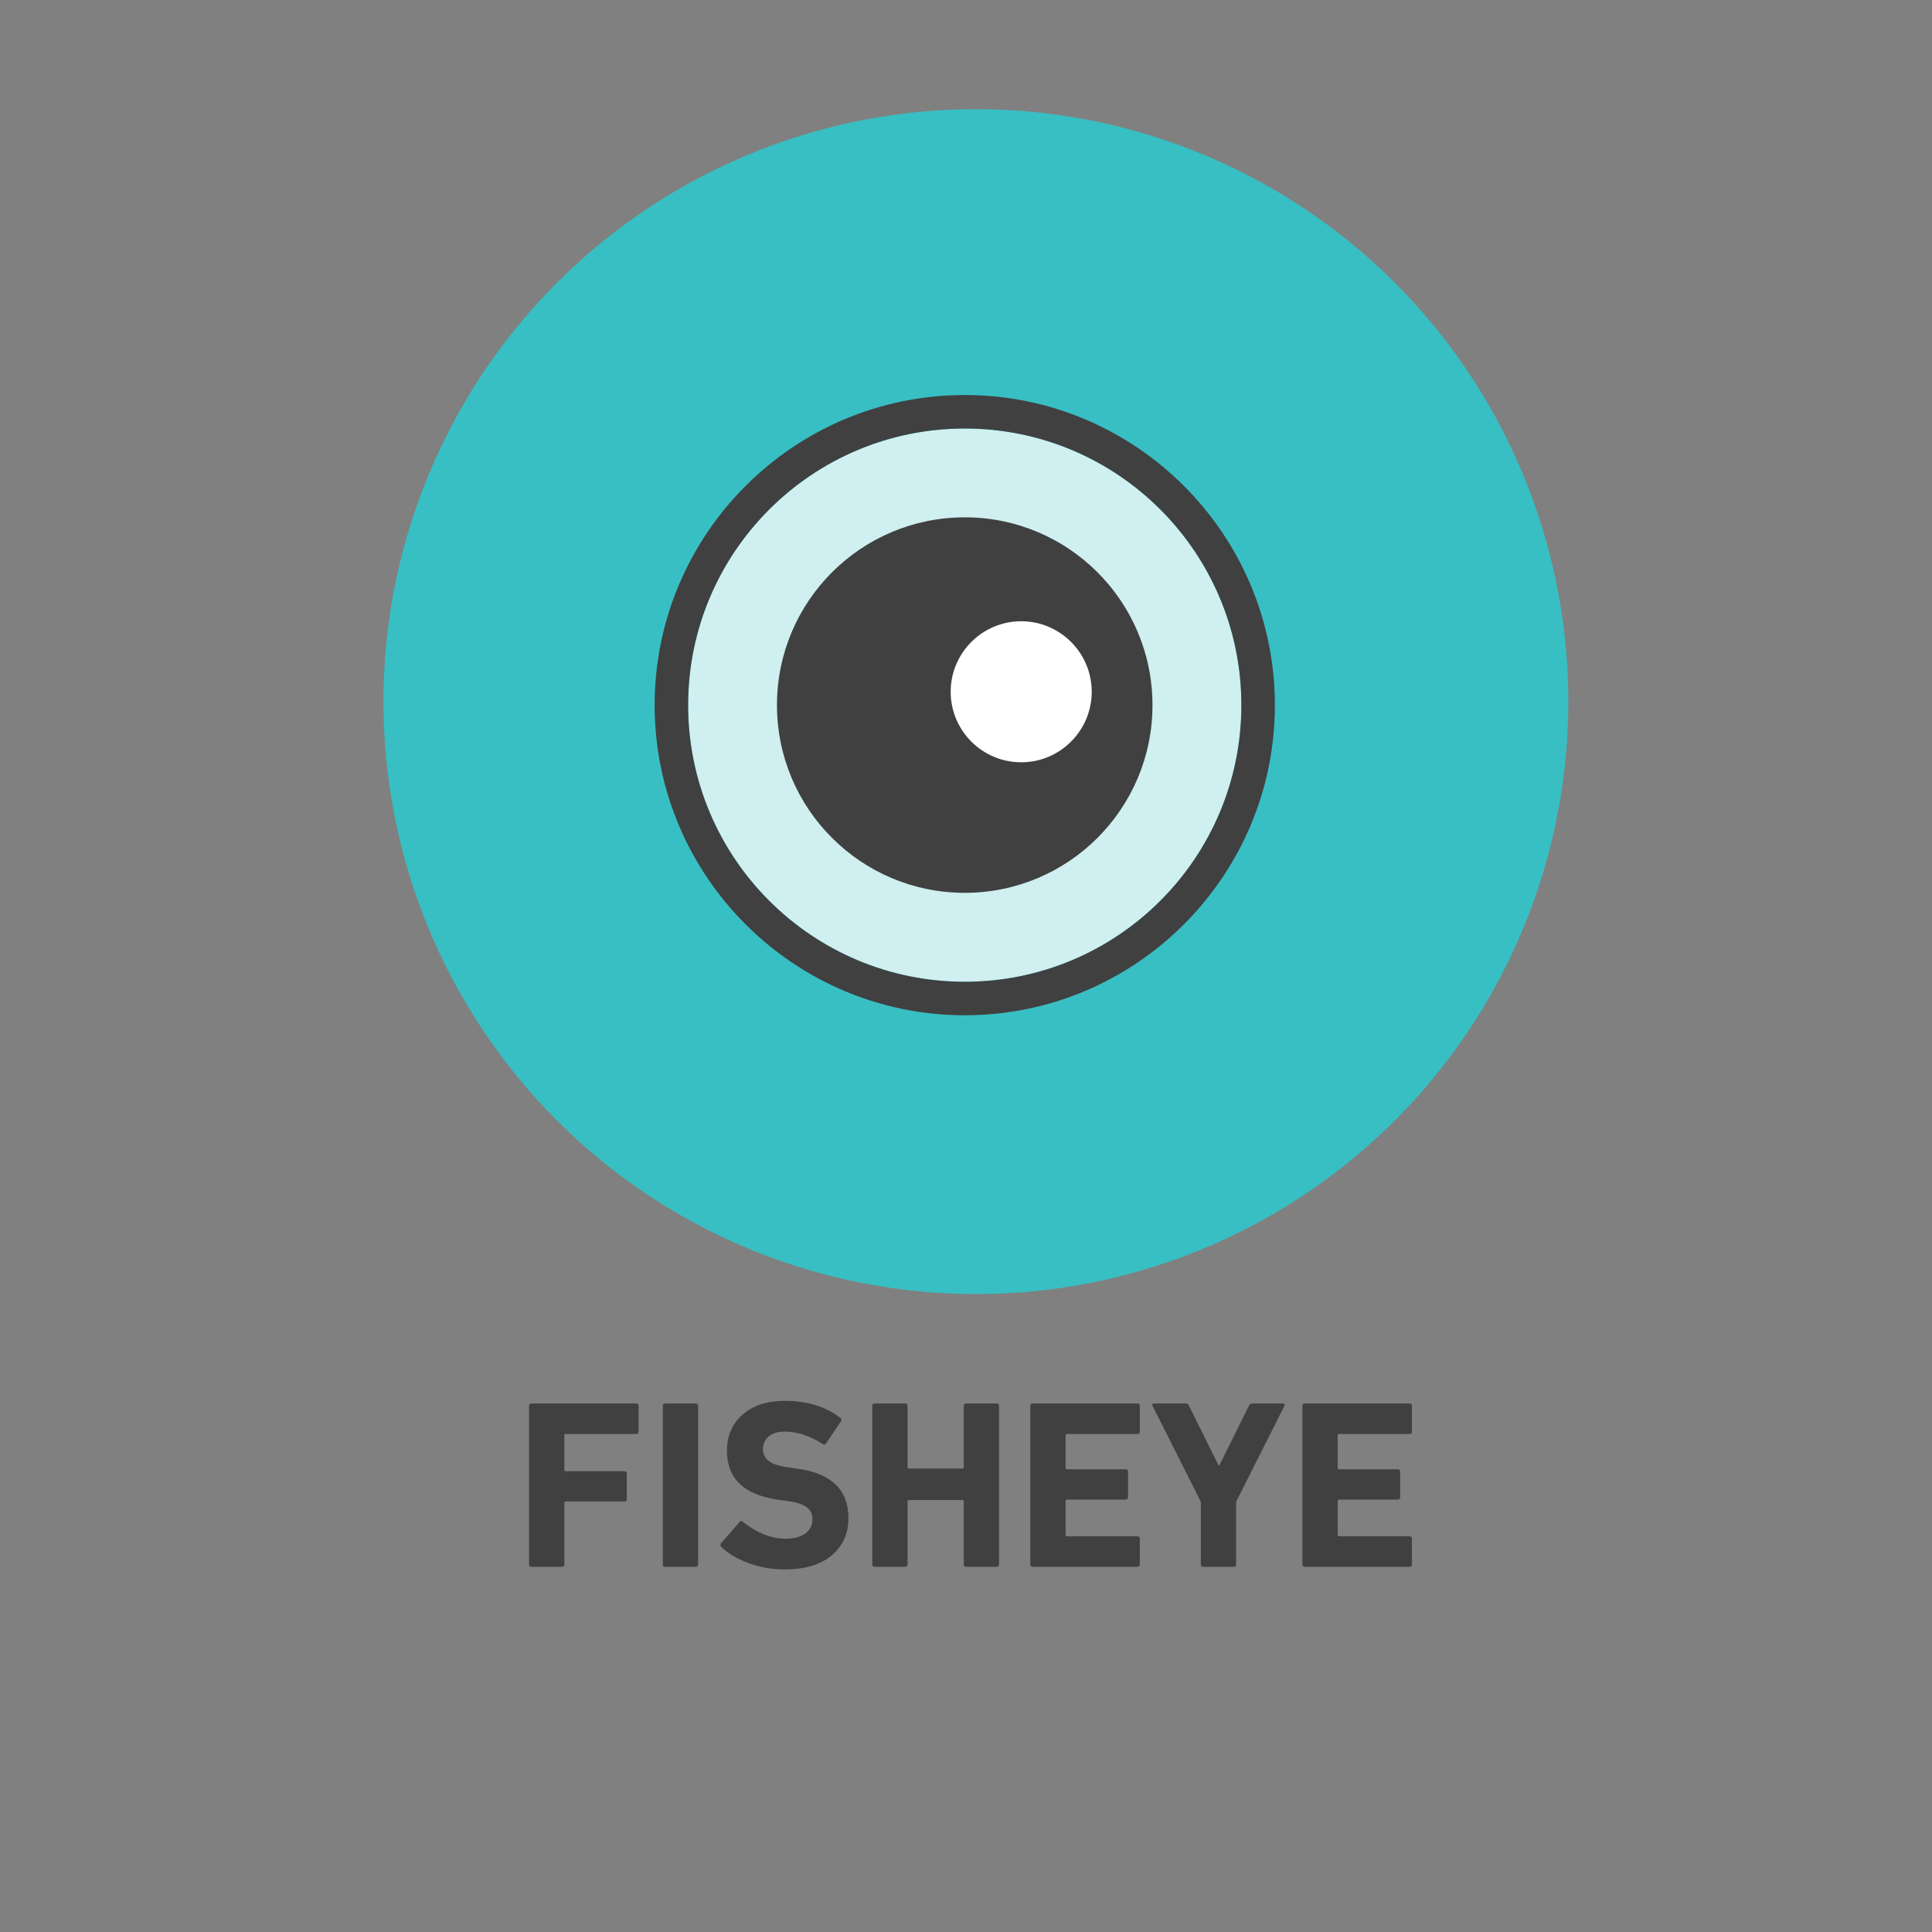 <?xml version="1.0" encoding="utf-8"?>
<!-- Generator: Adobe Illustrator 16.0.0, SVG Export Plug-In . SVG Version: 6.00 Build 0)  -->
<!DOCTYPE svg PUBLIC "-//W3C//DTD SVG 1.1//EN" "http://www.w3.org/Graphics/SVG/1.1/DTD/svg11.dtd">
<svg version="1.1" id="Layer_1" xmlns="http://www.w3.org/2000/svg" xmlns:xlink="http://www.w3.org/1999/xlink" x="0px" y="0px"
	 width="100px" height="100px" viewBox="0 -17.5 100 100" enable-background="new 0 -17.5 100 100" xml:space="preserve">
<rect x="0" y="-17.5" width="100" height="100" fill="#808080" stroke="none"/>
<circle fill="#38BFC3" cx="50.512" cy="18.816" r="30.664"/>
<g>
	<path fill="#404041" d="M27.383,63.474v-8.205c0-0.083,0.042-0.125,0.125-0.125h5.42c0.083,0,0.125,0.042,0.125,0.125v1.33
		c0,0.083-0.042,0.124-0.125,0.124h-3.643c-0.049,0-0.074,0.025-0.074,0.074v1.778c0,0.05,0.025,0.074,0.074,0.074h3.034
		c0.083,0,0.124,0.042,0.124,0.125v1.317c0,0.083-0.042,0.124-0.124,0.124h-3.034c-0.049,0-0.074,0.025-0.074,0.075v3.183
		c0,0.083-0.042,0.124-0.125,0.124h-1.579C27.424,63.598,27.383,63.557,27.383,63.474z"/>
	<path fill="#404041" d="M34.307,63.474v-8.205c0-0.083,0.042-0.125,0.125-0.125h1.578c0.084,0,0.125,0.042,0.125,0.125v8.205
		c0,0.083-0.041,0.124-0.125,0.124h-1.578C34.349,63.598,34.307,63.557,34.307,63.474z"/>
	<path fill="#404041" d="M40.598,63.734c-0.639,0-1.256-0.11-1.852-0.329c-0.598-0.22-1.065-0.495-1.405-0.827
		c-0.066-0.066-0.071-0.137-0.013-0.211l0.945-1.082c0.049-0.066,0.111-0.07,0.186-0.013c0.73,0.581,1.468,0.871,2.213,0.871
		c0.432,0,0.77-0.092,1.014-0.274c0.244-0.182,0.367-0.427,0.367-0.733c0-0.265-0.098-0.472-0.293-0.621
		c-0.194-0.149-0.532-0.257-1.013-0.323l-0.448-0.063c-1.781-0.248-2.672-1.094-2.672-2.536c0-0.778,0.271-1.404,0.814-1.877
		s1.27-0.709,2.182-0.709c1.151,0,2.109,0.295,2.871,0.883c0.075,0.05,0.083,0.112,0.025,0.187l-0.758,1.132
		c-0.051,0.066-0.108,0.078-0.175,0.037c-0.663-0.431-1.317-0.646-1.964-0.646c-0.365,0-0.645,0.085-0.84,0.255
		c-0.194,0.17-0.292,0.392-0.292,0.665c0,0.248,0.102,0.449,0.305,0.603s0.541,0.264,1.013,0.33l0.448,0.062
		c1.773,0.241,2.66,1.095,2.66,2.562c0,0.795-0.288,1.438-0.864,1.927S41.658,63.734,40.598,63.734z"/>
	<path fill="#404041" d="M45.147,63.474v-8.205c0-0.083,0.042-0.125,0.125-0.125h1.579c0.082,0,0.124,0.042,0.124,0.125v3.17
		c0,0.05,0.024,0.074,0.074,0.074h2.76c0.05,0,0.075-0.024,0.075-0.074v-3.17c0-0.083,0.041-0.125,0.124-0.125h1.579
		c0.083,0,0.124,0.042,0.124,0.125v8.205c0,0.083-0.041,0.124-0.124,0.124h-1.579c-0.083,0-0.124-0.041-0.124-0.124v-3.258
		c0-0.05-0.025-0.074-0.075-0.074h-2.76c-0.05,0-0.074,0.024-0.074,0.074v3.258c0,0.083-0.042,0.124-0.124,0.124h-1.579
		C45.189,63.598,45.147,63.557,45.147,63.474z"/>
	<path fill="#404041" d="M53.327,63.474v-8.205c0-0.083,0.042-0.125,0.125-0.125h5.42c0.083,0,0.125,0.042,0.125,0.125v1.33
		c0,0.083-0.042,0.124-0.125,0.124h-3.643c-0.05,0-0.074,0.025-0.074,0.074v1.679c0,0.05,0.024,0.074,0.074,0.074h3.033
		c0.083,0,0.125,0.042,0.125,0.125v1.317c0,0.083-0.042,0.125-0.125,0.125h-3.033c-0.05,0-0.074,0.024-0.074,0.074v1.753
		c0,0.05,0.024,0.074,0.074,0.074h3.643c0.083,0,0.125,0.042,0.125,0.125v1.33c0,0.083-0.042,0.124-0.125,0.124h-5.42
		C53.369,63.598,53.327,63.557,53.327,63.474z"/>
	<path fill="#404041" d="M63.857,63.598h-1.578c-0.083,0-0.125-0.041-0.125-0.124v-3.245l-2.498-4.96
		c-0.033-0.083-0.005-0.125,0.087-0.125h1.616c0.091,0,0.153,0.042,0.187,0.125l1.528,3.083h0.038l1.528-3.083
		c0.033-0.083,0.096-0.125,0.187-0.125h1.566c0.042,0,0.07,0.013,0.088,0.038c0.016,0.024,0.016,0.054,0,0.087l-2.499,4.96v3.245
		C63.982,63.557,63.94,63.598,63.857,63.598z"/>
	<path fill="#404041" d="M67.412,63.474v-8.205c0-0.083,0.042-0.125,0.125-0.125h5.42c0.083,0,0.125,0.042,0.125,0.125v1.33
		c0,0.083-0.042,0.124-0.125,0.124h-3.643c-0.05,0-0.074,0.025-0.074,0.074v1.679c0,0.05,0.024,0.074,0.074,0.074h3.033
		c0.083,0,0.125,0.042,0.125,0.125v1.317c0,0.083-0.042,0.125-0.125,0.125h-3.033c-0.05,0-0.074,0.024-0.074,0.074v1.753
		c0,0.05,0.024,0.074,0.074,0.074h3.643c0.083,0,0.125,0.042,0.125,0.125v1.33c0,0.083-0.042,0.124-0.125,0.124h-5.42
		C67.454,63.598,67.412,63.557,67.412,63.474z"/>
</g>
<g>
	<g>
		<circle fill="#FFFFFF" cx="49.935" cy="18.998" r="14.318"/>
		<path fill="#404041" d="M49.938,4.68c7.907,0,14.315,6.411,14.315,14.318c0,7.907-6.408,14.318-14.315,14.318
			c-7.908,0-14.32-6.412-14.32-14.318C35.617,11.091,42.029,4.68,49.938,4.68 M49.938,2.946c-8.853,0-16.054,7.201-16.054,16.052
			S41.085,35.05,49.938,35.05c8.85,0,16.049-7.201,16.049-16.052S58.787,2.946,49.938,2.946L49.938,2.946z"/>
	</g>
	<circle opacity="0.19" fill="#00A9AD" cx="49.935" cy="18.998" r="14.318"/>
	<path fill="#404041" d="M59.652,18.998c0,5.365-4.351,9.715-9.715,9.715c-5.368,0-9.721-4.35-9.721-9.715
		c0-5.371,4.353-9.721,9.721-9.721C55.302,9.277,59.652,13.627,59.652,18.998z"/>
	<g>
		<circle fill="#FFFFFF" cx="52.857" cy="18.307" r="4.516"/>
		<path fill="#404041" d="M52.857,23.688c-2.967,0-5.381-2.414-5.381-5.381c0-2.968,2.414-5.382,5.381-5.382
			s5.381,2.415,5.381,5.382C58.238,21.273,55.824,23.688,52.857,23.688z M52.857,14.656c-2.013,0-3.65,1.638-3.65,3.651
			c0,2.012,1.638,3.649,3.65,3.649s3.65-1.637,3.65-3.649C56.508,16.293,54.87,14.656,52.857,14.656z"/>
	</g>
</g>
</svg>
